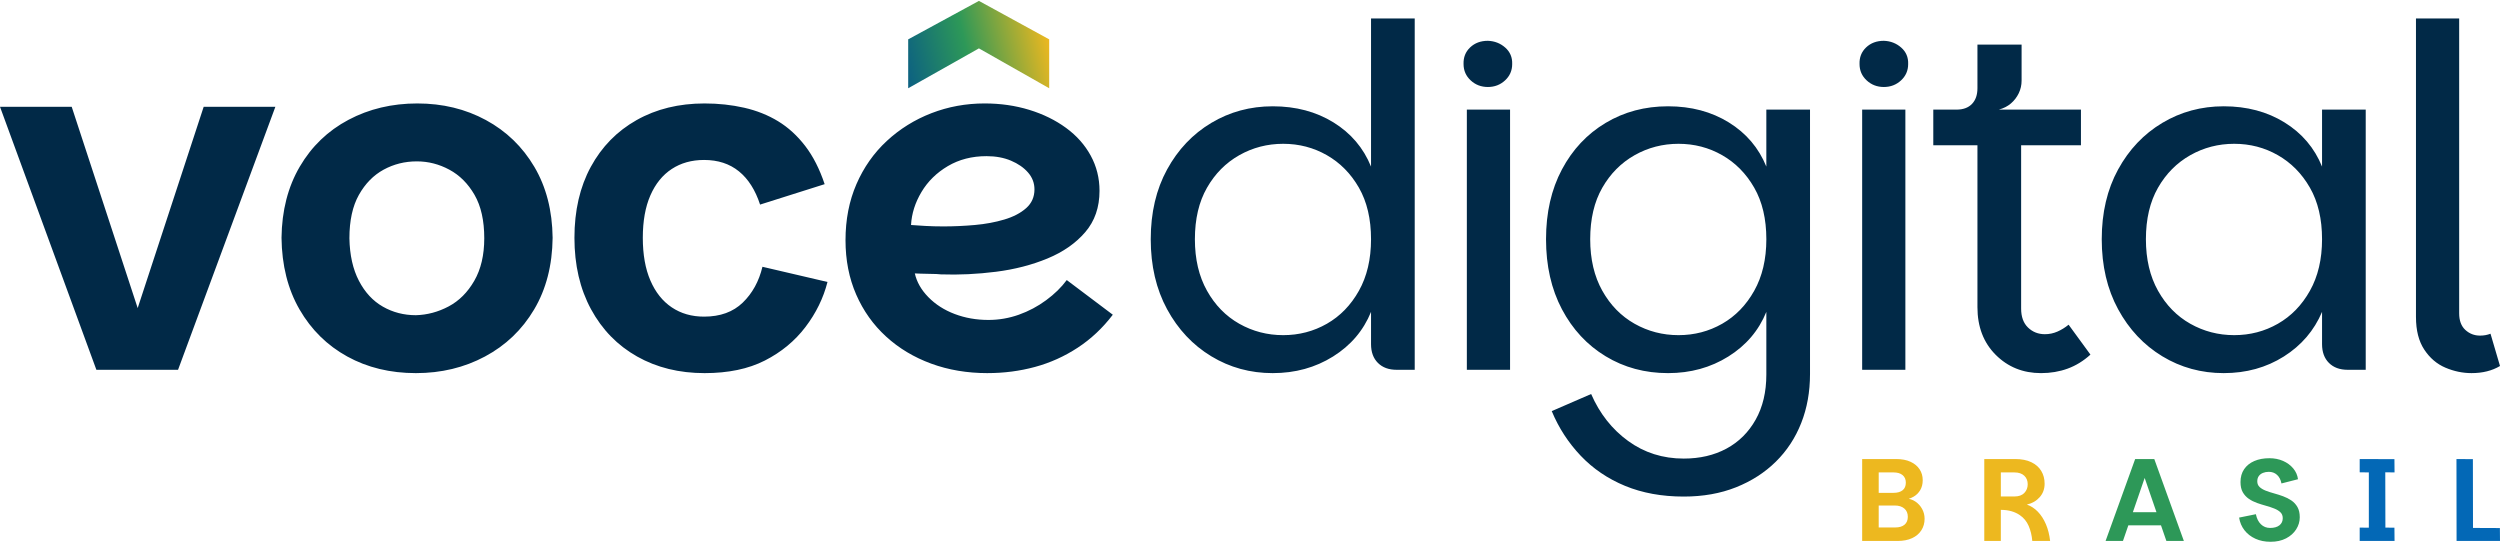 <?xml version="1.0" encoding="UTF-8"?>
<!DOCTYPE svg PUBLIC "-//W3C//DTD SVG 1.1//EN" "http://www.w3.org/Graphics/SVG/1.1/DTD/svg11.dtd">
<!-- Creator: CorelDRAW -->
<svg xmlns="http://www.w3.org/2000/svg" xml:space="preserve" width="539px" height="117px" version="1.1" style="shape-rendering:geometricPrecision; text-rendering:geometricPrecision; image-rendering:optimizeQuality; fill-rule:evenodd; clip-rule:evenodd"
viewBox="0 0 220.033 47.605"
 xmlns:xlink="http://www.w3.org/1999/xlink"
 xmlns:xodm="http://www.corel.com/coreldraw/odm/2003">
 <defs>
  <style type="text/css">
   <![CDATA[
    .fil0 {fill:#012947;fill-rule:nonzero}
    .fil1 {fill:#0368B6;fill-rule:nonzero}
    .fil2 {fill:#2D9858;fill-rule:nonzero}
    .fil3 {fill:#EDB81F;fill-rule:nonzero}
    .fil4 {fill:url(#id0);fill-rule:nonzero}
   ]]>
  </style>
  <linearGradient id="id0" gradientUnits="userSpaceOnUse" x1="92.343" y1="3.384" x2="78.154" y2="6.703">
   <stop offset="0" style="stop-opacity:1; stop-color:#EDB81F"/>
   <stop offset="0.502" style="stop-opacity:1; stop-color:#2D9858"/>
   <stop offset="1" style="stop-opacity:1; stop-color:#03518D"/>
  </linearGradient>
 </defs>
 <g id="Camada_x0020_1">
  <path class="fil0" d="M6.31 9.319l5.808 17.718 5.809 -17.718 6.31 0 -8.567 23.15 -7.187 0 -8.483 -23.15 6.31 0zm30.293 23.442c-2.256,0 -4.269,-0.487 -6.038,-1.462 -1.769,-0.975 -3.169,-2.354 -4.2,-4.137 -1.03,-1.783 -1.56,-3.886 -1.588,-6.31 0.028,-2.396 0.565,-4.485 1.609,-6.268 1.045,-1.783 2.473,-3.155 4.283,-4.116 1.811,-0.961 3.831,-1.442 6.06,-1.442 2.228,0 4.241,0.488 6.038,1.463 1.797,0.975 3.218,2.347 4.262,4.116 1.045,1.769 1.581,3.851 1.609,6.247 -0.028,2.424 -0.571,4.527 -1.63,6.31 -1.058,1.783 -2.5,3.162 -4.325,4.137 -1.824,0.975 -3.851,1.462 -6.08,1.462zm0 -5.098c1.003,-0.027 1.964,-0.285 2.884,-0.773 0.919,-0.487 1.671,-1.239 2.256,-2.256 0.585,-1.017 0.878,-2.264 0.878,-3.74 0,-1.56 -0.286,-2.835 -0.857,-3.824 -0.571,-0.989 -1.309,-1.727 -2.215,-2.215 -0.905,-0.487 -1.859,-0.731 -2.862,-0.731 -1.059,0 -2.034,0.244 -2.925,0.731 -0.892,0.488 -1.616,1.226 -2.173,2.215 -0.557,0.989 -0.836,2.264 -0.836,3.824 0.028,1.476 0.306,2.723 0.836,3.74 0.529,1.017 1.233,1.776 2.11,2.277 0.878,0.502 1.846,0.752 2.904,0.752zm25.405 5.098c-2.229,0 -4.207,-0.487 -5.934,-1.462 -1.727,-0.975 -3.079,-2.361 -4.054,-4.158 -0.975,-1.797 -1.462,-3.893 -1.462,-6.289 0,-2.396 0.48,-4.478 1.441,-6.247 0.962,-1.769 2.306,-3.141 4.033,-4.116 1.727,-0.975 3.719,-1.463 5.976,-1.463 1.225,0 2.388,0.126 3.489,0.376 1.1,0.251 2.096,0.648 2.988,1.191 0.891,0.543 1.685,1.268 2.382,2.173 0.696,0.906 1.267,2.027 1.713,3.364l-5.683 1.797c-0.418,-1.282 -1.038,-2.257 -1.86,-2.925 -0.822,-0.669 -1.845,-1.003 -3.071,-1.003 -1.087,0 -2.034,0.265 -2.842,0.794 -0.808,0.529 -1.435,1.302 -1.88,2.319 -0.446,1.017 -0.669,2.263 -0.669,3.74 0,1.477 0.223,2.73 0.669,3.761 0.445,1.031 1.072,1.818 1.88,2.361 0.808,0.543 1.755,0.815 2.842,0.815 1.42,0 2.556,-0.411 3.405,-1.233 0.85,-0.822 1.428,-1.874 1.734,-3.155l5.725 1.337c-0.362,1.421 -1.009,2.744 -1.943,3.97 -0.933,1.226 -2.124,2.208 -3.572,2.946 -1.449,0.738 -3.218,1.107 -5.307,1.107zm24.902 0c-1.783,0 -3.433,-0.278 -4.951,-0.835 -1.519,-0.557 -2.842,-1.351 -3.97,-2.382 -1.129,-1.031 -2.006,-2.264 -2.633,-3.698 -0.627,-1.435 -0.94,-3.03 -0.94,-4.785 0,-1.811 0.32,-3.454 0.961,-4.931 0.641,-1.477 1.532,-2.744 2.674,-3.803 1.143,-1.058 2.452,-1.873 3.928,-2.444 1.477,-0.571 3.037,-0.857 4.681,-0.857 1.393,0 2.702,0.188 3.928,0.564 1.225,0.376 2.305,0.906 3.238,1.588 0.933,0.683 1.658,1.498 2.173,2.445 0.515,0.947 0.773,1.978 0.773,3.092 0,1.449 -0.418,2.66 -1.253,3.635 -0.836,0.976 -1.944,1.749 -3.323,2.32 -1.379,0.571 -2.89,0.961 -4.534,1.17 -1.643,0.209 -3.259,0.285 -4.847,0.23 -0.251,-0.028 -0.543,-0.042 -0.877,-0.042 -0.335,0 -0.634,-0.007 -0.899,-0.021 -0.265,-0.014 -0.439,-0.021 -0.522,-0.021 0.167,0.752 0.564,1.449 1.191,2.089 0.627,0.641 1.4,1.136 2.319,1.484 0.919,0.348 1.908,0.522 2.967,0.522 0.919,0 1.811,-0.153 2.674,-0.459 0.864,-0.307 1.665,-0.732 2.403,-1.275 0.738,-0.543 1.344,-1.135 1.818,-1.776l4.053 3.051c-0.891,1.17 -1.922,2.138 -3.092,2.904 -1.17,0.766 -2.424,1.33 -3.761,1.692 -1.337,0.363 -2.73,0.543 -4.179,0.543zm-3.886 -12.912c0.919,0 1.846,-0.042 2.779,-0.125 0.933,-0.084 1.797,-0.244 2.591,-0.481 0.794,-0.237 1.434,-0.571 1.922,-1.003 0.487,-0.431 0.731,-0.982 0.731,-1.65 0,-0.557 -0.188,-1.052 -0.564,-1.484 -0.376,-0.432 -0.878,-0.78 -1.504,-1.044 -0.627,-0.265 -1.344,-0.397 -2.152,-0.397 -1.282,0 -2.417,0.292 -3.406,0.877 -0.989,0.585 -1.762,1.344 -2.319,2.278 -0.557,0.933 -0.864,1.901 -0.919,2.904 0.334,0.028 0.752,0.055 1.253,0.083 0.502,0.028 1.031,0.042 1.588,0.042z"/>
  <path class="fil1" d="M217.647 40.333l0.01 6.054 2.366 0.01 0.01 1.136 -3.822 0 -0.01 -7.21 1.446 0.01zm-9.963 7.2l0 -1.177 0.805 0.01 0 -4.865 -0.805 -0.011 0 -1.167 3.057 0.01 0.011 1.168 -0.816 -0.011 0.01 4.866 0.795 0.01 0.011 1.167 -3.068 0z"/>
  <path class="fil2" d="M199.838 47.605c-0.496,0 -0.94,-0.089 -1.332,-0.268 -0.393,-0.179 -0.713,-0.427 -0.961,-0.744 -0.248,-0.317 -0.406,-0.689 -0.475,-1.116l1.477 -0.299c0.076,0.379 0.224,0.675 0.444,0.888 0.22,0.214 0.489,0.321 0.806,0.321 0.358,0 0.633,-0.078 0.826,-0.233 0.193,-0.155 0.289,-0.363 0.289,-0.625 0,-0.213 -0.067,-0.385 -0.201,-0.516 -0.134,-0.131 -0.313,-0.241 -0.537,-0.331 -0.224,-0.089 -0.467,-0.17 -0.728,-0.243 -0.262,-0.072 -0.526,-0.155 -0.791,-0.247 -0.265,-0.094 -0.508,-0.216 -0.728,-0.367 -0.22,-0.152 -0.398,-0.345 -0.532,-0.579 -0.134,-0.234 -0.201,-0.533 -0.201,-0.898 0,-0.441 0.106,-0.818 0.32,-1.132 0.213,-0.313 0.511,-0.552 0.893,-0.717 0.383,-0.166 0.825,-0.248 1.328,-0.248 0.441,0 0.842,0.079 1.203,0.237 0.362,0.159 0.659,0.377 0.894,0.656 0.234,0.279 0.375,0.598 0.423,0.956l-1.456 0.372c-0.062,-0.324 -0.191,-0.576 -0.388,-0.755 -0.196,-0.179 -0.439,-0.268 -0.728,-0.268 -0.186,0 -0.356,0.031 -0.511,0.093 -0.155,0.062 -0.277,0.155 -0.367,0.279 -0.089,0.124 -0.134,0.279 -0.134,0.465 0,0.206 0.069,0.373 0.206,0.501 0.138,0.127 0.317,0.234 0.538,0.32 0.22,0.086 0.463,0.165 0.728,0.237 0.265,0.073 0.53,0.157 0.795,0.253 0.265,0.097 0.51,0.221 0.734,0.372 0.223,0.152 0.402,0.346 0.537,0.584 0.134,0.238 0.201,0.535 0.201,0.894 0,0.378 -0.105,0.733 -0.315,1.063 -0.21,0.331 -0.508,0.596 -0.893,0.796 -0.386,0.2 -0.84,0.299 -1.364,0.299zm-13.041 -2.603l3.821 0 0.372 1.157 -4.565 0 0.372 -1.157zm2.809 -4.679l2.603 7.21 -1.539 0 -2.221 -6.446 0.62 0 -2.221 6.446 -1.529 0 2.603 -7.21 1.684 0z"/>
  <path class="fil3" d="M176.1 43.618l1.198 0c0.379,0 0.668,-0.103 0.868,-0.31 0.199,-0.206 0.299,-0.461 0.299,-0.764 0,-0.31 -0.101,-0.561 -0.304,-0.754 -0.204,-0.193 -0.491,-0.289 -0.863,-0.289l-1.198 0 0 2.117zm-1.457 3.915l0 -7.21 2.717 0c0.565,0 1.04,0.093 1.425,0.279 0.386,0.186 0.677,0.442 0.873,0.769 0.197,0.328 0.295,0.701 0.295,1.121 0,0.462 -0.143,0.856 -0.429,1.183 -0.286,0.327 -0.663,0.546 -1.131,0.656 0.358,0.124 0.68,0.334 0.966,0.63 0.285,0.296 0.521,0.661 0.707,1.095 0.186,0.434 0.31,0.926 0.372,1.477l-1.57 0c-0.041,-0.489 -0.148,-0.931 -0.32,-1.327 -0.172,-0.396 -0.431,-0.711 -0.775,-0.945 -0.207,-0.145 -0.449,-0.259 -0.728,-0.341 -0.279,-0.083 -0.594,-0.124 -0.945,-0.124l0 2.737 -1.457 0zm-9.292 -4.235l1.312 0c0.338,0 0.601,-0.076 0.791,-0.227 0.189,-0.152 0.284,-0.376 0.284,-0.672 0,-0.282 -0.095,-0.503 -0.284,-0.661 -0.19,-0.158 -0.453,-0.237 -0.791,-0.237l-1.312 0 0 1.797zm0 3.047l1.457 0c0.351,0 0.623,-0.081 0.816,-0.243 0.193,-0.161 0.289,-0.394 0.289,-0.697 0,-0.31 -0.103,-0.552 -0.31,-0.728 -0.206,-0.176 -0.482,-0.263 -0.826,-0.263l-1.426 0 0 1.931zm-1.456 1.188l0 -7.21 2.985 0c0.503,0 0.928,0.081 1.276,0.243 0.348,0.162 0.613,0.382 0.795,0.661 0.183,0.279 0.274,0.597 0.274,0.955 0,0.345 -0.076,0.641 -0.227,0.889 -0.152,0.248 -0.351,0.44 -0.599,0.578 -0.248,0.138 -0.524,0.227 -0.827,0.269l0.176 -0.124c0.31,0.014 0.589,0.105 0.837,0.274 0.247,0.168 0.444,0.385 0.588,0.65 0.145,0.265 0.217,0.553 0.217,0.863 0,0.379 -0.094,0.716 -0.284,1.012 -0.189,0.296 -0.461,0.527 -0.816,0.692 -0.354,0.165 -0.783,0.248 -1.286,0.248l-3.109 0z"/>
  <polygon class="fil4" points="92.343,7.689 86.158,4.179 79.932,7.689 79.932,3.385 86.158,0 92.343,3.385 "/>
  <path class="fil0" d="M112.019 32.761c-1.978,0 -3.782,-0.494 -5.411,-1.483 -1.63,-0.989 -2.926,-2.368 -3.887,-4.137 -0.961,-1.769 -1.441,-3.823 -1.441,-6.164 0,-2.34 0.48,-4.387 1.441,-6.142 0.961,-1.755 2.257,-3.12 3.887,-4.095 1.629,-0.975 3.433,-1.463 5.411,-1.463 2.034,0 3.817,0.474 5.349,1.421 1.532,0.947 2.633,2.242 3.301,3.886l0 -13.038 3.845 0 0 30.923 -1.588 0c-0.697,0 -1.247,-0.202 -1.651,-0.606 -0.404,-0.404 -0.606,-0.954 -0.606,-1.651l0 -2.841c-0.668,1.644 -1.783,2.953 -3.343,3.928 -1.56,0.975 -3.329,1.462 -5.307,1.462zm18.933 -25.183c-0.591,0 -1.095,-0.193 -1.513,-0.581 -0.418,-0.387 -0.627,-0.866 -0.627,-1.436 -0.02,-0.591 0.173,-1.08 0.581,-1.468 0.408,-0.387 0.927,-0.58 1.559,-0.58 0.591,0.02 1.101,0.219 1.528,0.596 0.428,0.377 0.632,0.861 0.612,1.452 0,0.57 -0.209,1.049 -0.627,1.436 -0.418,0.388 -0.922,0.581 -1.513,0.581zm34.852 0c-0.591,0 -1.096,-0.193 -1.513,-0.581 -0.418,-0.387 -0.627,-0.866 -0.627,-1.436 -0.02,-0.591 0.173,-1.08 0.581,-1.468 0.407,-0.387 0.927,-0.58 1.559,-0.58 0.591,0.02 1.1,0.219 1.528,0.596 0.428,0.377 0.632,0.861 0.611,1.452 0,0.57 -0.208,1.049 -0.626,1.436 -0.418,0.388 -0.922,0.581 -1.513,0.581zm-52.866 21.841c1.393,0 2.675,-0.335 3.845,-1.003 1.17,-0.669 2.11,-1.637 2.821,-2.905 0.71,-1.267 1.065,-2.778 1.065,-4.534 0,-1.783 -0.355,-3.294 -1.065,-4.534 -0.711,-1.239 -1.651,-2.193 -2.821,-2.862 -1.17,-0.669 -2.452,-1.003 -3.845,-1.003 -1.393,0 -2.681,0.334 -3.865,1.003 -1.184,0.669 -2.131,1.623 -2.841,2.862 -0.711,1.24 -1.066,2.751 -1.066,4.534 0,1.756 0.355,3.267 1.066,4.534 0.71,1.268 1.657,2.236 2.841,2.905 1.184,0.668 2.472,1.003 3.865,1.003zm16.164 3.05l0 -22.9 3.803 0 0 22.9 -3.803 0zm19.089 11.157c-1.922,0 -3.643,-0.313 -5.161,-0.94 -1.518,-0.627 -2.821,-1.511 -3.907,-2.653 -1.086,-1.143 -1.936,-2.452 -2.549,-3.928l3.468 -1.505c0.752,1.727 1.839,3.106 3.26,4.137 1.421,1.031 3.05,1.546 4.889,1.546 1.421,0 2.674,-0.292 3.761,-0.877 1.086,-0.585 1.943,-1.435 2.57,-2.549 0.627,-1.115 0.94,-2.438 0.94,-3.97l0 -5.516c-0.669,1.644 -1.783,2.953 -3.343,3.928 -1.56,0.975 -3.329,1.462 -5.307,1.462 -2.034,0 -3.865,-0.494 -5.495,-1.483 -1.63,-0.989 -2.911,-2.368 -3.845,-4.137 -0.933,-1.769 -1.4,-3.823 -1.4,-6.164 0,-2.34 0.467,-4.387 1.4,-6.142 0.934,-1.755 2.215,-3.12 3.845,-4.095 1.63,-0.975 3.461,-1.463 5.495,-1.463 2.034,0 3.817,0.474 5.349,1.421 1.532,0.947 2.632,2.242 3.301,3.886l0 -5.015 3.844 0 0 23.276c0,1.56 -0.257,2.995 -0.773,4.304 -0.515,1.31 -1.26,2.445 -2.235,3.406 -0.975,0.961 -2.145,1.713 -3.511,2.257 -1.365,0.543 -2.897,0.814 -4.596,0.814zm-0.46 -14.207c1.393,0 2.675,-0.335 3.845,-1.003 1.17,-0.669 2.11,-1.637 2.82,-2.905 0.711,-1.267 1.066,-2.778 1.066,-4.534 0,-1.783 -0.355,-3.294 -1.066,-4.534 -0.71,-1.239 -1.65,-2.193 -2.82,-2.862 -1.17,-0.669 -2.452,-1.003 -3.845,-1.003 -1.393,0 -2.681,0.334 -3.865,1.003 -1.184,0.669 -2.131,1.623 -2.842,2.862 -0.71,1.24 -1.065,2.751 -1.065,4.534 0,1.756 0.355,3.267 1.065,4.534 0.711,1.268 1.658,2.236 2.842,2.905 1.184,0.668 2.472,1.003 3.865,1.003zm16.164 3.05l0 -22.9 3.803 0 0 22.9 -3.803 0zm15.746 0.292c-1.588,0 -2.918,-0.536 -3.991,-1.608 -1.073,-1.073 -1.609,-2.473 -1.609,-4.2l0 -14.249 -3.886 0 0 -3.135 12.996 0 0 3.135 -5.265 0 0 14.374c0,0.725 0.202,1.282 0.606,1.672 0.404,0.39 0.898,0.585 1.483,0.585 0.39,0 0.759,-0.077 1.107,-0.23 0.349,-0.153 0.676,-0.355 0.982,-0.606l1.922 2.633c-0.612,0.557 -1.281,0.968 -2.005,1.233 -0.725,0.264 -1.505,0.396 -2.34,0.396zm-7.439 -21.562l0 -1.63c0.585,0 1.038,-0.167 1.359,-0.501 0.32,-0.334 0.48,-0.794 0.48,-1.379l0 -3.844 3.886 0 0 3.175c0,0.39 -0.083,0.76 -0.25,1.108 -0.168,0.348 -0.397,0.647 -0.69,0.898 -0.292,0.251 -0.648,0.432 -1.066,0.543l-3.719 1.63zm23.519 21.562c-1.978,0 -3.782,-0.494 -5.412,-1.483 -1.629,-0.989 -2.925,-2.368 -3.886,-4.137 -0.961,-1.769 -1.442,-3.823 -1.442,-6.164 0,-2.34 0.481,-4.387 1.442,-6.142 0.961,-1.755 2.257,-3.12 3.886,-4.095 1.63,-0.975 3.434,-1.463 5.412,-1.463 2.033,0 3.816,0.474 5.348,1.421 1.533,0.947 2.633,2.242 3.302,3.886l0 -5.015 3.844 0 0 22.9 -1.588 0c-0.696,0 -1.246,-0.202 -1.65,-0.606 -0.404,-0.404 -0.606,-0.954 -0.606,-1.651l0 -2.841c-0.697,1.644 -1.818,2.953 -3.364,3.928 -1.546,0.975 -3.308,1.462 -5.286,1.462zm0.919 -3.342c1.393,0 2.675,-0.335 3.844,-1.003 1.171,-0.669 2.111,-1.637 2.821,-2.905 0.711,-1.267 1.066,-2.778 1.066,-4.534 0,-1.783 -0.355,-3.294 -1.066,-4.534 -0.71,-1.239 -1.65,-2.193 -2.821,-2.862 -1.169,-0.669 -2.451,-1.003 -3.844,-1.003 -1.393,0 -2.681,0.334 -3.865,1.003 -1.184,0.669 -2.131,1.623 -2.842,2.862 -0.71,1.24 -1.065,2.751 -1.065,4.534 0,1.756 0.355,3.267 1.065,4.534 0.711,1.268 1.658,2.236 2.842,2.905 1.184,0.668 2.472,1.003 3.865,1.003zm15.997 -1.588l0 -26.285 3.802 0 0 25.95c0,0.641 0.181,1.128 0.543,1.463 0.363,0.334 0.794,0.501 1.296,0.501 0.334,0 0.641,-0.056 0.919,-0.167l0.836 2.842c-0.696,0.417 -1.532,0.626 -2.507,0.626 -0.78,0 -1.546,-0.16 -2.299,-0.48 -0.752,-0.32 -1.372,-0.85 -1.859,-1.588 -0.488,-0.738 -0.731,-1.692 -0.731,-2.862z"/>
 </g>
</svg>
